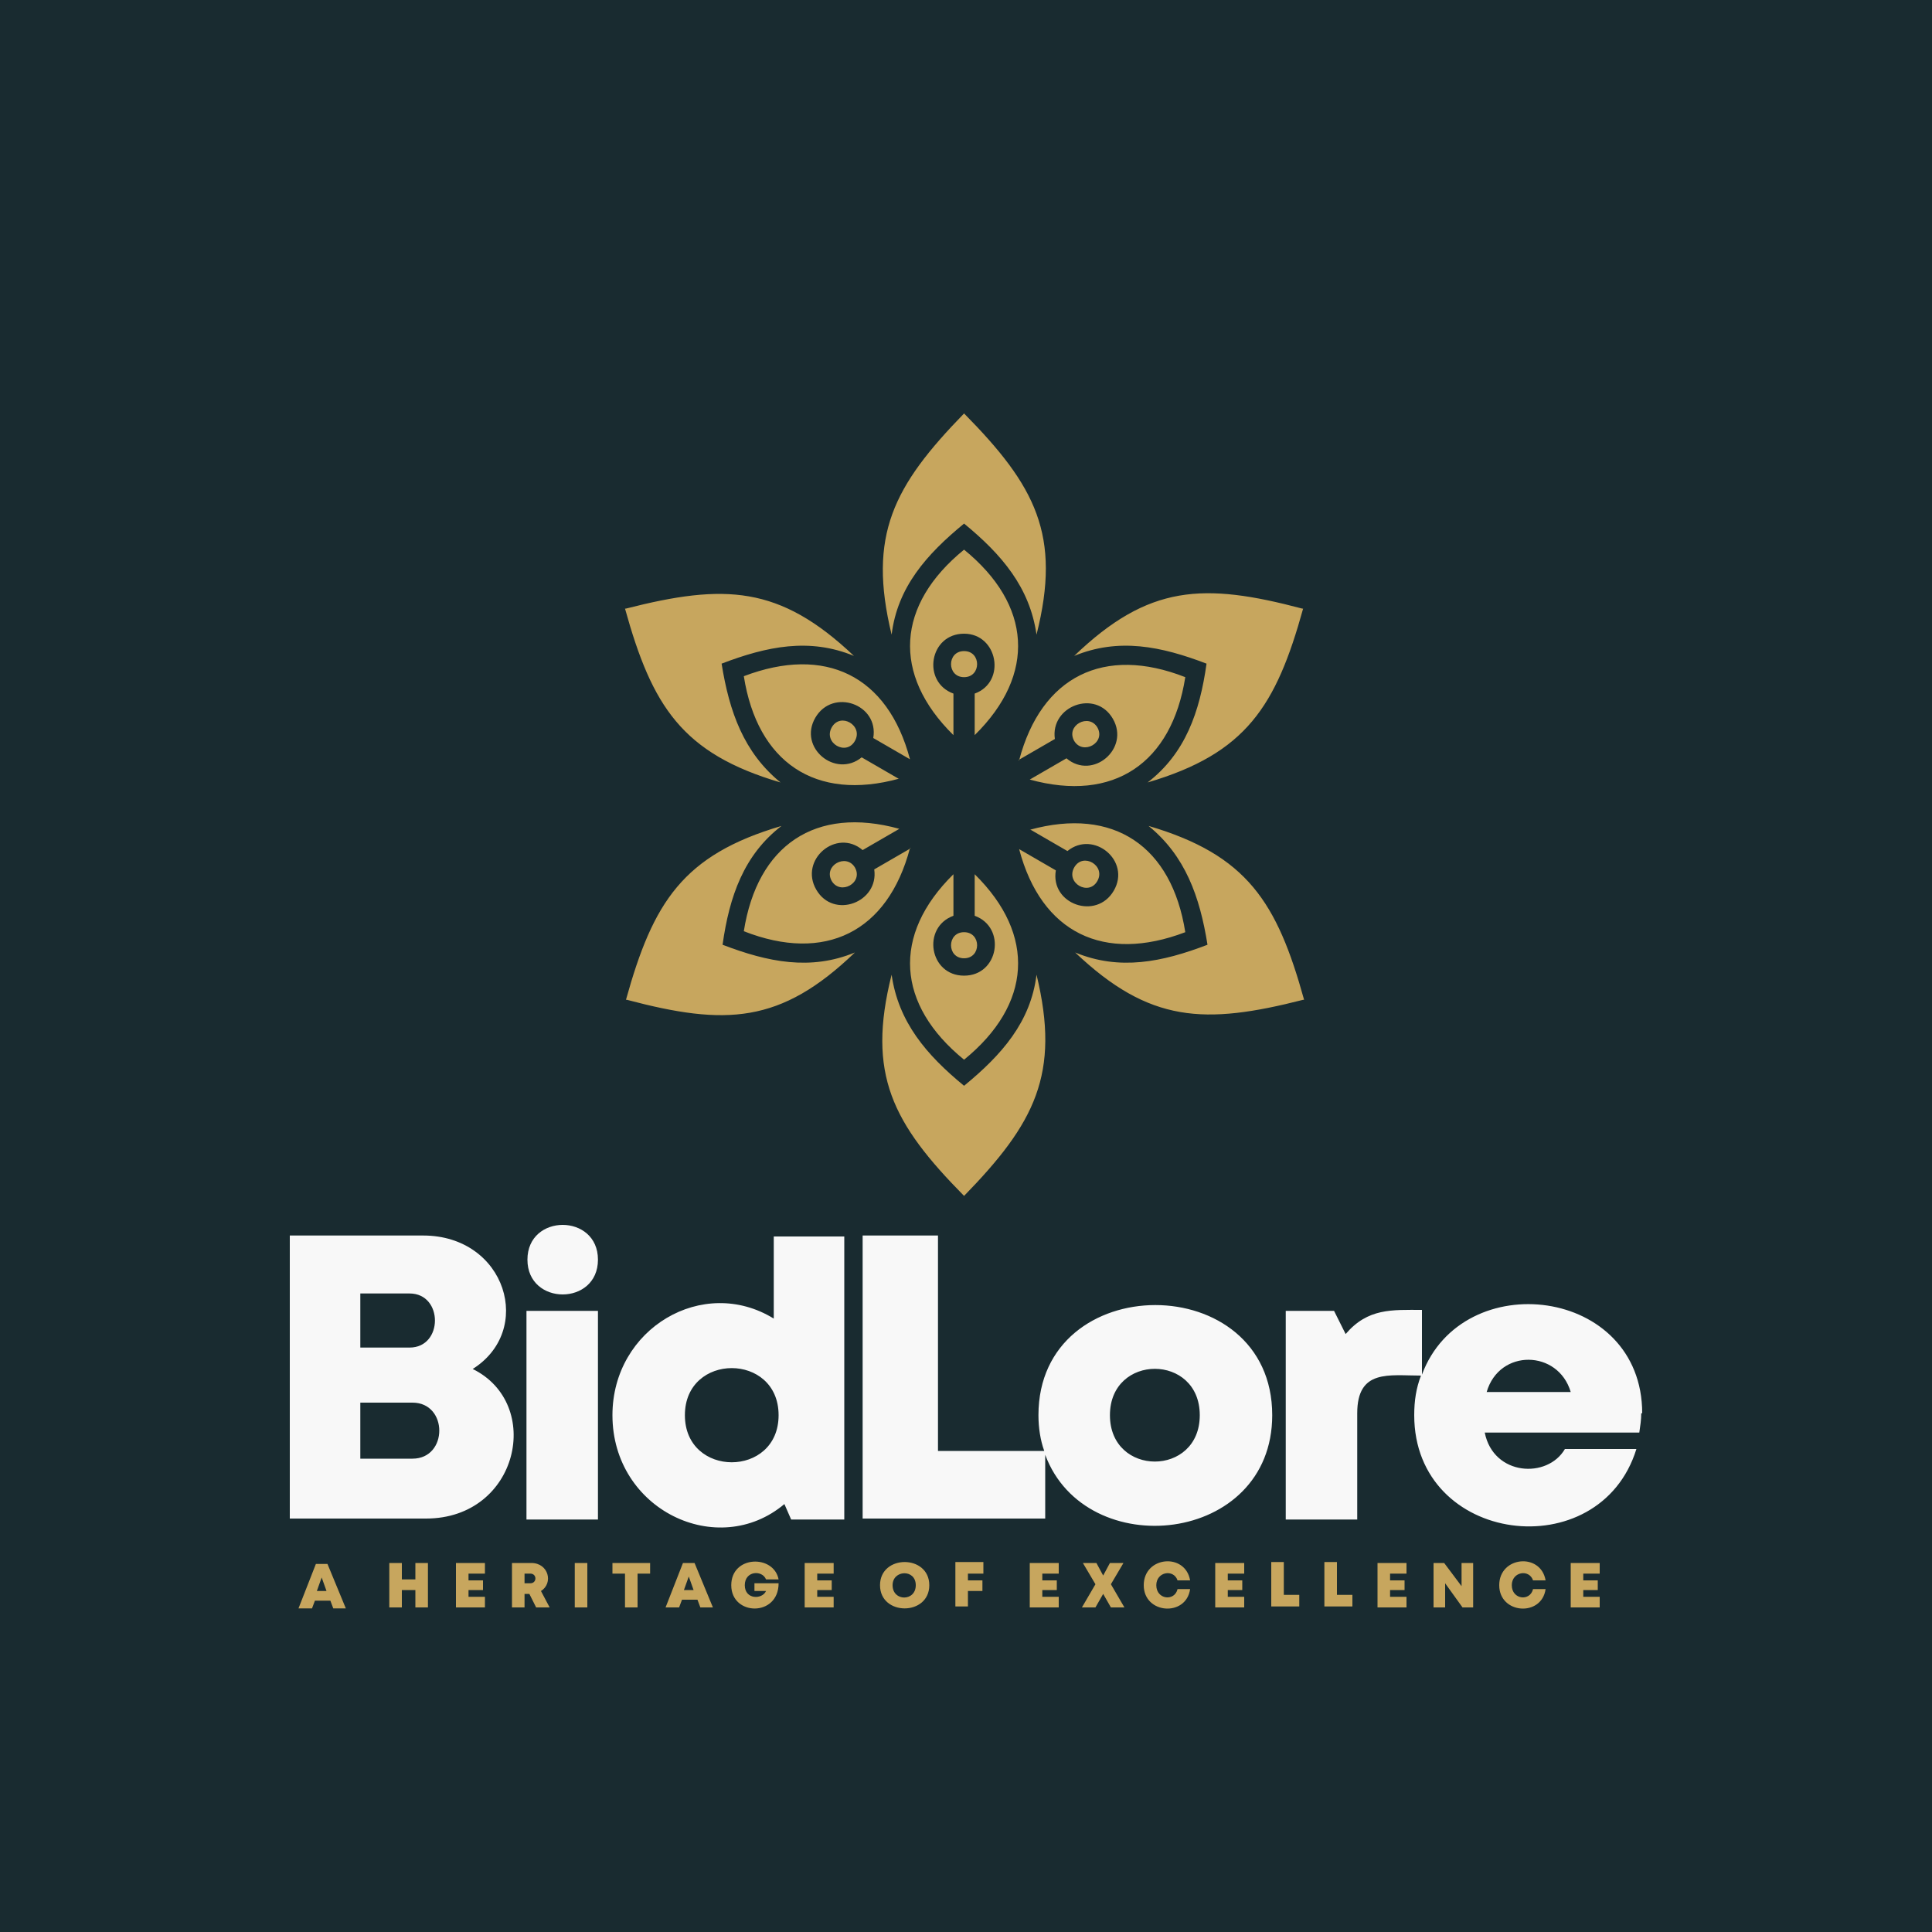 <?xml version="1.0" encoding="UTF-8"?>
<!DOCTYPE svg PUBLIC "-//W3C//DTD SVG 1.1//EN" "http://www.w3.org/Graphics/SVG/1.1/DTD/svg11.dtd">
<!-- Creator: CorelDRAW 2023 -->
<svg xmlns="http://www.w3.org/2000/svg" xml:space="preserve" width="2000px" height="2000px" version="1.1" style="shape-rendering:geometricPrecision; text-rendering:geometricPrecision; image-rendering:optimizeQuality; fill-rule:evenodd; clip-rule:evenodd"
viewBox="0 0 2000 2000"
 xmlns:xlink="http://www.w3.org/1999/xlink"
 xmlns:xodm="http://www.corel.com/coreldraw/odm/2003">
 <defs>
  <style type="text/css">
   <![CDATA[
    .fil0 {fill:#192B30}
    .fil1 {fill:#C7A65E}
    .fil3 {fill:#C7A65E;fill-rule:nonzero}
    .fil2 {fill:#F8F8F8;fill-rule:nonzero}
   ]]>
  </style>
 </defs>
 <g id="Layer_x0020_1">
  <polygon class="fil0" points="0,0 2000,0 2000,2000 0,2000 "/>
  <path class="fil1" d="M998 1238c-74,-75 -101,-126 -75,-229 7,49 36,83 75,115 39,-32 69,-66 75,-115 25,103 -2,154 -75,229zm0 -246c-18,0 -18,-27 0,-27 18,0 18,27 0,27zm11 -87c64,63 59,135 -11,192 -70,-57 -75,-129 -11,-192l0 43c-33,12 -25,62 11,62 36,0 44,-50 11,-62l0 -43zm-11 -477c74,75 101,126 75,229 -7,-49 -36,-83 -75,-115 -39,32 -69,66 -75,115 -25,-103 2,-154 75,-229zm0 246c18,0 18,27 0,27 -18,0 -18,-27 0,-27zm-11 87c-64,-63 -59,-135 11,-192 70,57 75,129 11,192l0 -43c33,-12 24,-62 -11,-62 -36,0 -44,50 -11,62l0 43zm362 274c-102,26 -159,24 -236,-49 46,19 90,10 137,-8 -8,-50 -23,-92 -61,-123 102,30 133,79 161,180zm-213 -123c-9,16 -33,2 -24,-14 9,-16 33,-2 24,14zm-70 -53c87,-24 147,17 161,106 -84,32 -149,1 -172,-86l38 22c-6,35 42,52 60,21 18,-31 -21,-63 -48,-41l-38 -22zm-418 -229c102,-26 159,-24 236,49 -46,-19 -90,-10 -137,8 8,50 23,92 61,123 -102,-30 -133,-79 -161,-180zm213 123c9,-16 33,-2 24,14 -9,16 -33,2 -24,-14zm70 53c-87,24 -147,-17 -161,-106 84,-32 149,-1 172,86l-38 -22c6,-35 -42,-52 -60,-21 -18,31 21,63 48,41l38 22zm-283 229c28,-101 59,-150 161,-180 -39,30 -54,73 -61,123 47,18 91,27 137,8 -77,74 -134,76 -236,49zm213 -123c-9,-16 15,-29 24,-14 9,16 -15,29 -24,14zm81 -34c-23,87 -88,119 -172,86 14,-89 74,-130 161,-106l-38 22c-27,-23 -66,10 -48,41 18,31 65,13 60,-21l38 -22zm407 -248c-28,101 -59,150 -161,180 39,-30 54,-73 61,-123 -47,-18 -91,-27 -137,-8 77,-74 134,-76 236,-49zm-213 123c9,16 -15,29 -24,14 -9,-16 15,-29 24,-14zm-81 34c23,-87 88,-119 172,-86 -14,89 -74,130 -161,106l38 -22c27,23 66,-10 48,-41 -18,-31 -65,-13 -60,21l-38 22z"/>
  <path class="fil2" d="M1700 1463c0,-131 -186,-153 -228,-40l0 -67c-31,0 -56,-2 -79,25l-12 -24 -50 0 0 216 74 0 0 -110c0,-46 33,-39 66,-39 -5,13 -7,26 -7,41 0,134 192,158 230,35l-74 0c-18,31 -74,28 -83,-17l160 0c1,-7 2,-13 2,-20zm-899 -184l0 86c-73,-45 -167,10 -167,100 0,98 109,150 178,92l7 16 55 0 0 -293 -73 0zm516 186c0,-152 -242,-152 -242,0 0,13 2,26 6,37l-110 0 0 -223 -78 0 0 293 189 0 0 -66c42,113 235,93 235,-41zm-608 0c0,-65 97,-65 97,0 0,65 -97,65 -97,0zm-164 108l74 0 0 -216 -74 0 0 216zm74 -269c0,48 -73,48 -73,0 0,-48 73,-48 73,0zm-131 114c66,-40 36,-139 -50,-139l-138 0 0 293 141 0c96,0 122,-119 48,-155zm-64 -23l-51 0 0 -56 51 0c35,0 35,56 0,56zm-51 115l0 -58 54 0c37,0 37,58 0,58l-54 0zm776 -45c0,-64 93,-64 93,0 0,64 -93,64 -93,0zm477 -24l-87 0c13,-45 74,-44 87,0z"/>
  <path class="fil3" d="M344 1665l14 0 -19 -46 -12 0 -18 46 14 0 3 -8 16 0 3 8zm-6 -18l-10 0 5 -14 5 14zm92 -29l0 17 -14 0 0 -17 -13 0 0 46 13 0 0 -18 14 0 0 18 13 0 0 -46 -13 0zm55 35l0 -7 15 0 0 -10 -15 0 0 -7 17 0 0 -11 -30 0 0 46 30 0 0 -11 -17 0zm70 11l14 0 -9 -17c13,-8 8,-29 -10,-29l-20 0 0 46 13 0 0 -14 5 0 7 14zm-12 -35l6 0c7,0 7,10 0,10l-6 0 0 -10zm52 35l13 0 0 -46 -13 0 0 46zm77 -46l-38 0 0 11 13 0 0 35 13 0 0 -35 13 0 0 -11zm52 46l14 0 -19 -46 -12 0 -18 46 14 0 3 -8 16 0 3 8zm-6 -18l-10 0 5 -14 5 14zm63 -7l0 8 12 0c-4,9 -22,9 -22,-6 0,-15 18,-16 22,-6l13 0c-5,-26 -49,-25 -49,6 0,32 49,33 49,-2l-25 0zm65 14l0 -7 15 0 0 -10 -15 0 0 -7 17 0 0 -11 -30 0 0 46 30 0 0 -11 -17 0zm116 -12c0,-32 -51,-32 -51,0 0,32 51,32 51,0zm-38 0c0,-16 24,-17 24,0 0,17 -24,17 -24,0zm94 -12l0 -12 -29 0 0 46 13 0 0 -16 15 0 0 -11 -15 0 0 -7 17 0zm61 24l0 -7 15 0 0 -10 -15 0 0 -7 17 0 0 -11 -30 0 0 46 30 0 0 -11 -17 0zm85 11l-14 -24 13 -22 -14 0 -7 13 -7 -13 -14 0 13 22 -14 24 14 0 8 -14 8 14 14 0zm68 -19l-13 0c-3,13 -22,11 -22,-4 0,-14 18,-17 22,-5l13 0c-5,-29 -48,-25 -48,5 0,30 44,33 48,4zm39 8l0 -7 15 0 0 -10 -15 0 0 -7 17 0 0 -11 -30 0 0 46 30 0 0 -11 -17 0zm58 -1l0 -35 -13 0 0 46 29 0 0 -12 -16 0zm55 0l0 -35 -13 0 0 46 29 0 0 -12 -16 0zm55 1l0 -7 15 0 0 -10 -15 0 0 -7 17 0 0 -11 -30 0 0 46 30 0 0 -11 -17 0zm74 -35l0 24 -18 -24 -11 0 0 46 12 0 0 -25 18 25 11 0 0 -46 -12 0zm87 27l-13 0c-3,13 -22,11 -22,-4 0,-14 18,-17 22,-5l13 0c-5,-29 -48,-25 -48,5 0,30 44,33 48,4zm39 8l0 -7 15 0 0 -10 -15 0 0 -7 17 0 0 -11 -30 0 0 46 30 0 0 -11 -17 0z"/>
 </g>
</svg>
